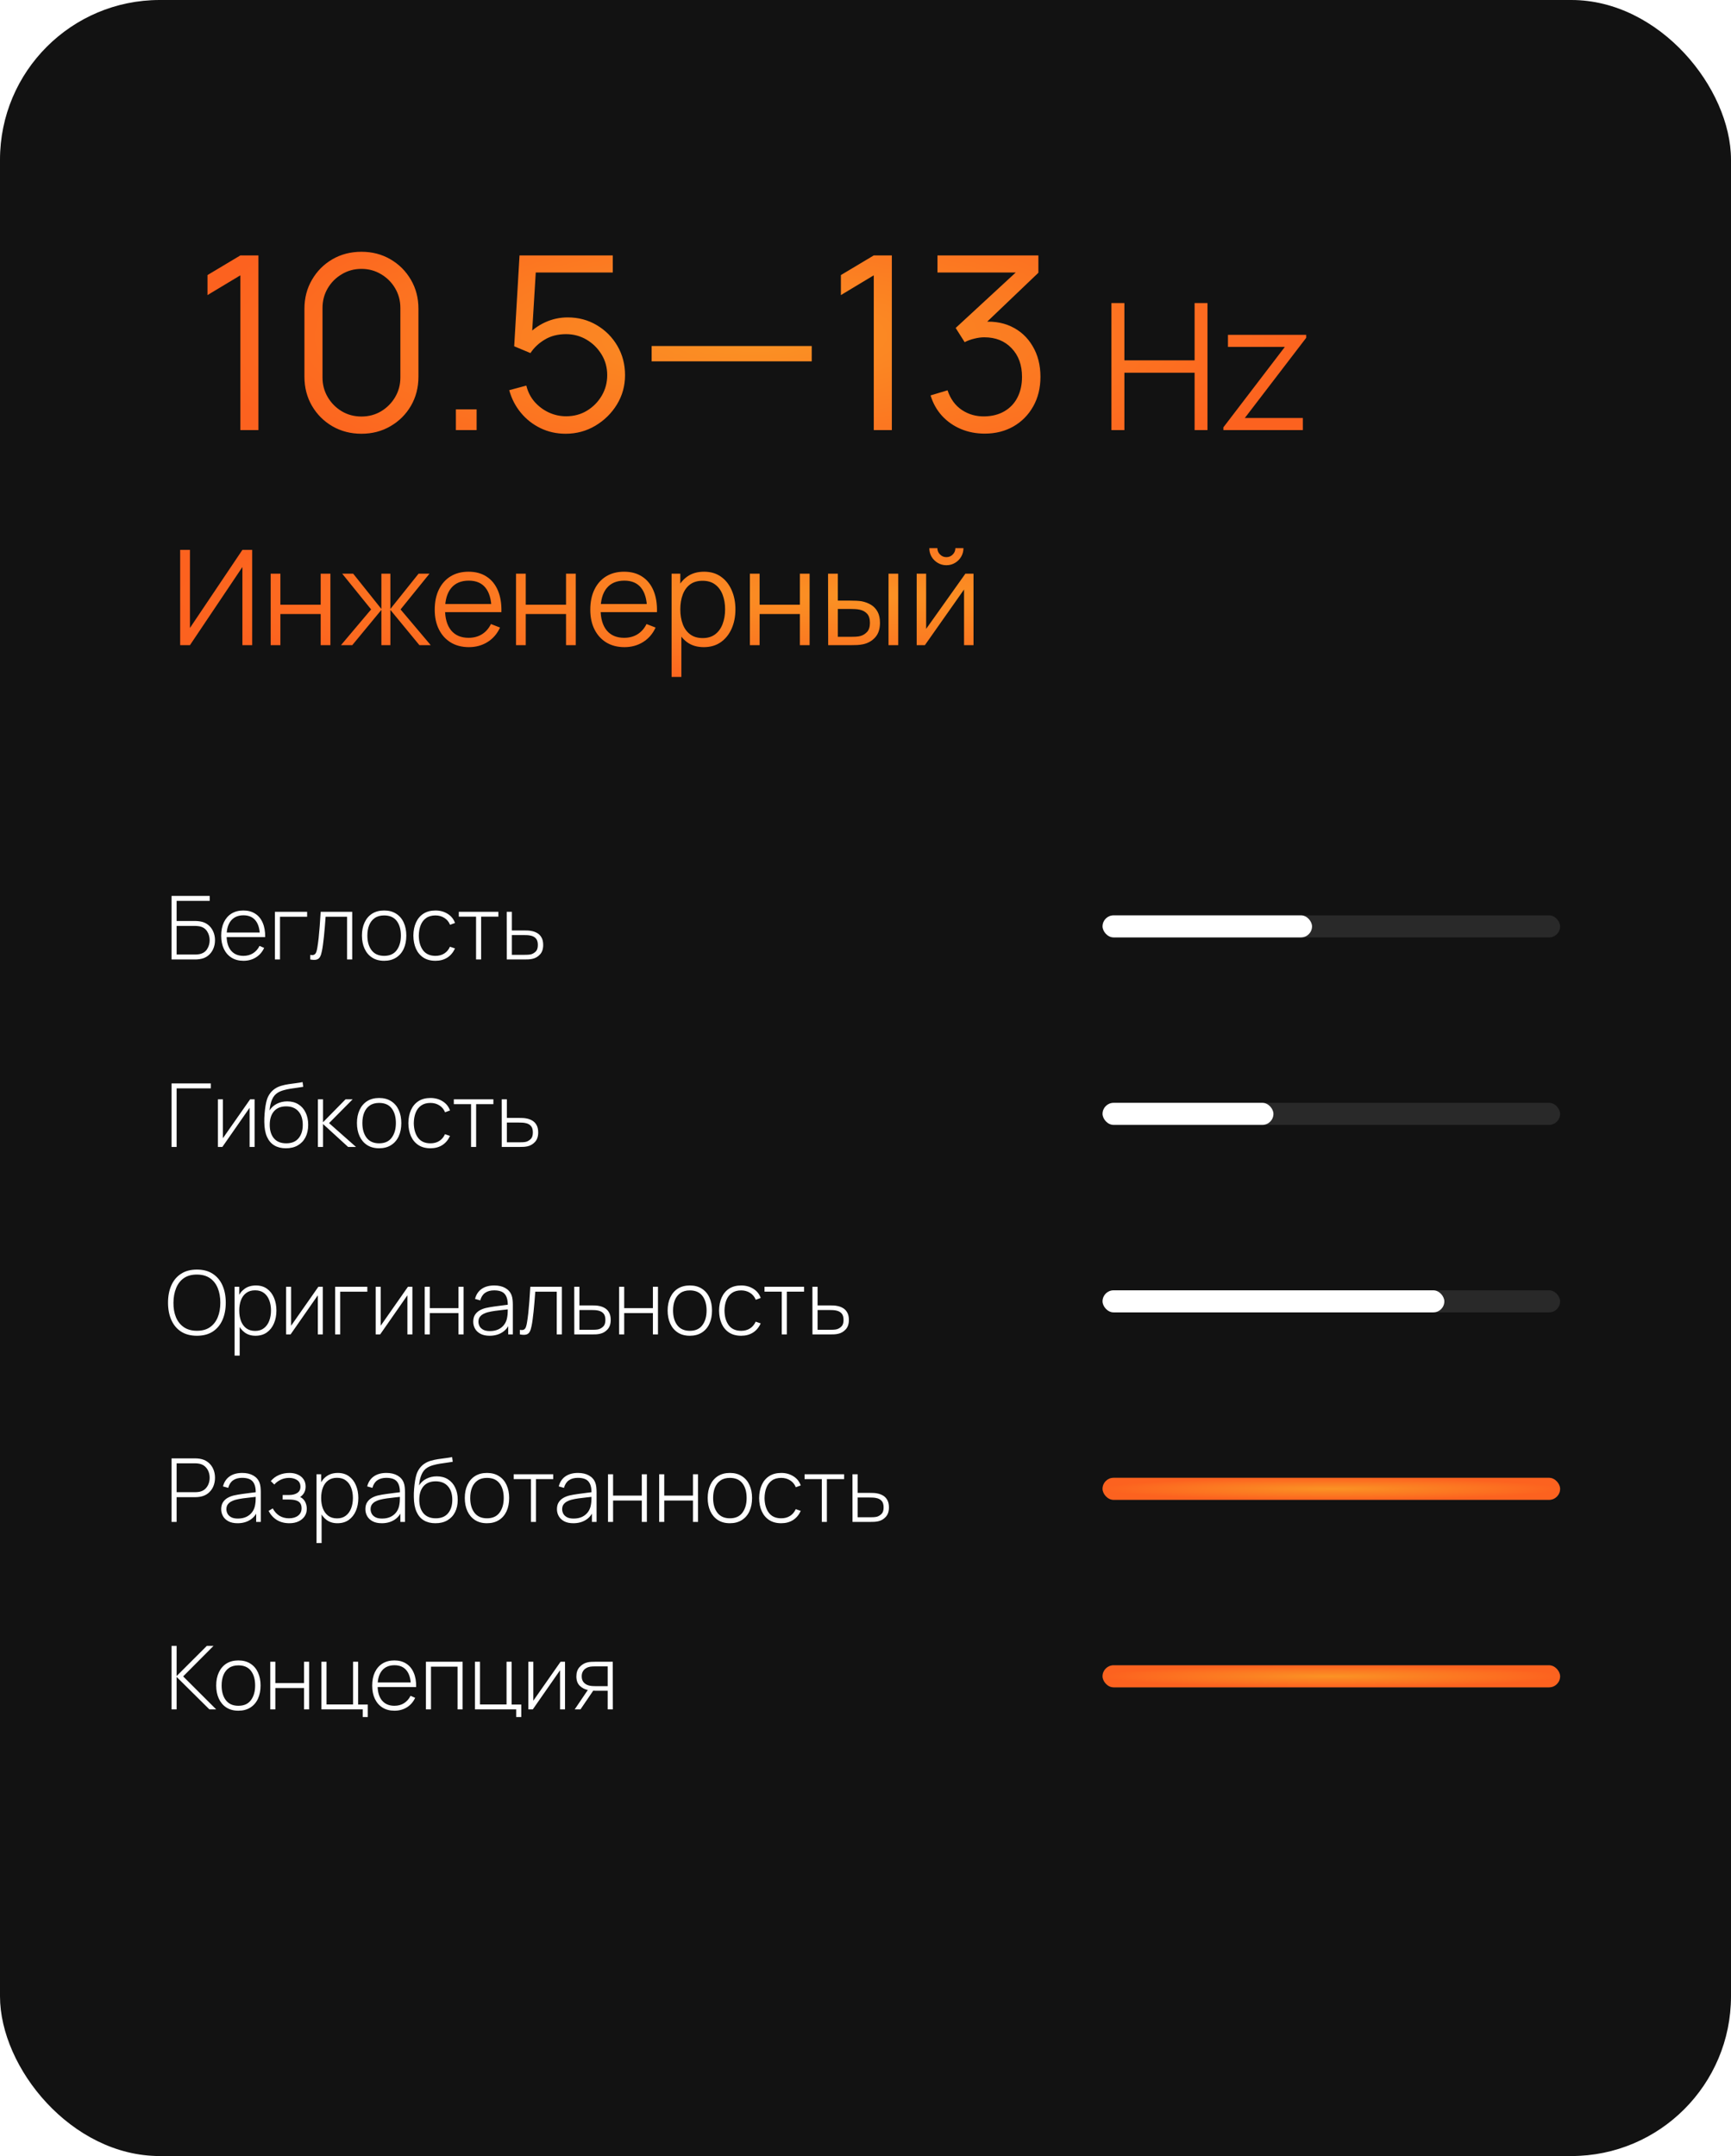 <?xml version="1.0" encoding="UTF-8"?> <svg xmlns="http://www.w3.org/2000/svg" width="314" height="391" viewBox="0 0 314 391" fill="none"> <g filter="url(#filter0_b_974_5212)"> <rect width="314" height="391" rx="28.965" fill="#121212"></rect> </g> <path d="M45.748 117H43.972V102.828L34.456 117H32.68V99.72H34.456V113.88L43.972 99.72H45.748V117ZM49.098 117V104.04H50.862V109.668H58.17V104.04H59.934V117H58.17V111.36H50.862V117H49.098ZM61.849 117L67.321 110.52L62.077 104.04H64.069L69.181 110.436V104.04H70.813V110.436L75.925 104.04H77.905L72.661 110.52L78.133 117H76.081L70.813 110.604V117H69.181V110.604L63.901 117H61.849ZM85.062 117.36C83.798 117.36 82.702 117.08 81.774 116.52C80.854 115.96 80.138 115.172 79.626 114.156C79.114 113.14 78.858 111.948 78.858 110.58C78.858 109.164 79.11 107.94 79.614 106.908C80.118 105.876 80.826 105.08 81.738 104.52C82.658 103.96 83.742 103.68 84.99 103.68C86.27 103.68 87.362 103.976 88.266 104.568C89.17 105.152 89.854 105.992 90.318 107.088C90.782 108.184 90.994 109.492 90.954 111.012H89.154V110.388C89.122 108.708 88.758 107.44 88.062 106.584C87.374 105.728 86.366 105.3 85.038 105.3C83.646 105.3 82.578 105.752 81.834 106.656C81.098 107.56 80.73 108.848 80.73 110.52C80.73 112.152 81.098 113.42 81.834 114.324C82.578 115.22 83.63 115.668 84.99 115.668C85.918 115.668 86.726 115.456 87.414 115.032C88.11 114.6 88.658 113.98 89.058 113.172L90.702 113.808C90.19 114.936 89.434 115.812 88.434 116.436C87.442 117.052 86.318 117.36 85.062 117.36ZM80.106 111.012V109.536H90.006V111.012H80.106ZM93.606 117V104.04H95.37V109.668H102.678V104.04H104.442V117H102.678V111.36H95.37V117H93.606ZM113.281 117.36C112.017 117.36 110.921 117.08 109.993 116.52C109.073 115.96 108.357 115.172 107.845 114.156C107.333 113.14 107.077 111.948 107.077 110.58C107.077 109.164 107.329 107.94 107.833 106.908C108.337 105.876 109.045 105.08 109.957 104.52C110.877 103.96 111.961 103.68 113.209 103.68C114.489 103.68 115.581 103.976 116.485 104.568C117.389 105.152 118.073 105.992 118.537 107.088C119.001 108.184 119.213 109.492 119.173 111.012H117.373V110.388C117.341 108.708 116.977 107.44 116.281 106.584C115.593 105.728 114.585 105.3 113.257 105.3C111.865 105.3 110.797 105.752 110.053 106.656C109.317 107.56 108.949 108.848 108.949 110.52C108.949 112.152 109.317 113.42 110.053 114.324C110.797 115.22 111.849 115.668 113.209 115.668C114.137 115.668 114.945 115.456 115.633 115.032C116.329 114.6 116.877 113.98 117.277 113.172L118.921 113.808C118.409 114.936 117.653 115.812 116.653 116.436C115.661 117.052 114.537 117.36 113.281 117.36ZM108.325 111.012V109.536H118.225V111.012H108.325ZM127.656 117.36C126.464 117.36 125.456 117.06 124.632 116.46C123.808 115.852 123.184 115.032 122.76 114C122.336 112.96 122.124 111.796 122.124 110.508C122.124 109.196 122.336 108.028 122.76 107.004C123.192 105.972 123.824 105.16 124.656 104.568C125.488 103.976 126.512 103.68 127.728 103.68C128.912 103.68 129.928 103.98 130.776 104.58C131.624 105.18 132.272 105.996 132.72 107.028C133.176 108.06 133.404 109.22 133.404 110.508C133.404 111.804 133.176 112.968 132.72 114C132.264 115.032 131.608 115.852 130.752 116.46C129.896 117.06 128.864 117.36 127.656 117.36ZM121.824 122.76V104.04H123.408V113.796H123.6V122.76H121.824ZM127.476 115.716C128.38 115.716 129.132 115.488 129.732 115.032C130.332 114.576 130.78 113.956 131.076 113.172C131.38 112.38 131.532 111.492 131.532 110.508C131.532 109.532 131.384 108.652 131.088 107.868C130.792 107.084 130.34 106.464 129.732 106.008C129.132 105.552 128.368 105.324 127.44 105.324C126.536 105.324 125.784 105.544 125.184 105.984C124.592 106.424 124.148 107.036 123.852 107.82C123.556 108.596 123.408 109.492 123.408 110.508C123.408 111.508 123.556 112.404 123.852 113.196C124.148 113.98 124.596 114.596 125.196 115.044C125.796 115.492 126.556 115.716 127.476 115.716ZM136.027 117V104.04H137.791V109.668H145.099V104.04H146.863V117H145.099V111.36H137.791V117H136.027ZM150.231 117L150.207 104.04H151.983V108.924H154.239C154.615 108.924 154.983 108.932 155.343 108.948C155.703 108.964 156.027 108.996 156.315 109.044C156.955 109.172 157.523 109.388 158.019 109.692C158.515 109.996 158.907 110.416 159.195 110.952C159.483 111.48 159.627 112.148 159.627 112.956C159.627 114.068 159.339 114.944 158.763 115.584C158.187 116.224 157.463 116.64 156.591 116.832C156.263 116.904 155.907 116.952 155.523 116.976C155.139 116.992 154.763 117 154.395 117H150.231ZM151.983 115.488H154.323C154.587 115.488 154.887 115.48 155.223 115.464C155.559 115.448 155.855 115.404 156.111 115.332C156.543 115.212 156.931 114.972 157.275 114.612C157.627 114.244 157.803 113.692 157.803 112.956C157.803 112.228 157.635 111.68 157.299 111.312C156.963 110.936 156.515 110.688 155.955 110.568C155.699 110.512 155.427 110.476 155.139 110.46C154.859 110.444 154.587 110.436 154.323 110.436H151.983V115.488ZM161.175 117V104.04H162.939V117H161.175ZM171.673 102.504C171.105 102.504 170.585 102.364 170.113 102.084C169.641 101.804 169.265 101.432 168.985 100.968C168.713 100.496 168.577 99.976 168.577 99.408H170.041C170.041 99.856 170.201 100.24 170.521 100.56C170.841 100.88 171.225 101.04 171.673 101.04C172.129 101.04 172.513 100.88 172.825 100.56C173.145 100.24 173.305 99.856 173.305 99.408H174.769C174.769 99.976 174.629 100.496 174.349 100.968C174.077 101.432 173.705 101.804 173.233 102.084C172.761 102.364 172.241 102.504 171.673 102.504ZM176.593 104.04V117H174.877V106.908L167.773 117H166.285V104.04H168.001V114.048L175.117 104.04H176.593Z" fill="url(#paint0_radial_974_5212)"></path> <path d="M43.602 78V49.928L37.64 53.514V49.884L43.602 46.32H46.88V78H43.602ZM65.564 78.66C63.614 78.66 61.854 78.205 60.285 77.296C58.73 76.387 57.498 75.155 56.589 73.6C55.679 72.031 55.224 70.271 55.224 68.32V56C55.224 54.049 55.679 52.297 56.589 50.742C57.498 49.173 58.73 47.933 60.285 47.024C61.854 46.115 63.614 45.66 65.564 45.66C67.515 45.66 69.268 46.115 70.823 47.024C72.392 47.933 73.631 49.173 74.54 50.742C75.45 52.297 75.904 54.049 75.904 56V68.32C75.904 70.271 75.45 72.031 74.54 73.6C73.631 75.155 72.392 76.387 70.823 77.296C69.268 78.205 67.515 78.66 65.564 78.66ZM65.564 75.536C66.87 75.536 68.058 75.221 69.129 74.59C70.199 73.945 71.05 73.087 71.68 72.016C72.311 70.945 72.626 69.765 72.626 68.474V55.846C72.626 54.541 72.311 53.353 71.68 52.282C71.05 51.211 70.199 50.361 69.129 49.73C68.058 49.085 66.87 48.762 65.564 48.762C64.259 48.762 63.071 49.085 62.001 49.73C60.93 50.361 60.079 51.211 59.449 52.282C58.818 53.353 58.502 54.541 58.502 55.846V68.474C58.502 69.765 58.818 70.945 59.449 72.016C60.079 73.087 60.93 73.945 62.001 74.59C63.071 75.221 64.259 75.536 65.564 75.536ZM82.696 78V74.238H86.458V78H82.696ZM102.602 78.66C100.959 78.66 99.441 78.323 98.048 77.648C96.654 76.973 95.466 76.042 94.484 74.854C93.501 73.666 92.797 72.302 92.372 70.762L95.474 69.926C95.752 71.07 96.258 72.06 96.992 72.896C97.725 73.717 98.583 74.355 99.566 74.81C100.563 75.265 101.605 75.492 102.69 75.492C104.098 75.492 105.359 75.155 106.474 74.48C107.603 73.791 108.498 72.881 109.158 71.752C109.818 70.623 110.148 69.383 110.148 68.034C110.148 66.641 109.803 65.387 109.114 64.272C108.425 63.143 107.515 62.248 106.386 61.588C105.257 60.928 104.025 60.598 102.69 60.598C101.194 60.598 99.903 60.928 98.818 61.588C97.733 62.233 96.867 63.047 96.222 64.03L93.274 62.798L94.242 46.32H111.16V49.422H95.672L97.278 47.904L96.42 61.962L95.606 60.884C96.515 59.843 97.615 59.029 98.906 58.442C100.197 57.855 101.553 57.562 102.976 57.562C104.927 57.562 106.687 58.031 108.256 58.97C109.825 59.894 111.072 61.148 111.996 62.732C112.92 64.316 113.382 66.083 113.382 68.034C113.382 69.97 112.891 71.745 111.908 73.358C110.925 74.957 109.62 76.24 107.992 77.208C106.364 78.176 104.567 78.66 102.602 78.66ZM118.206 65.526V62.754H147.246V65.526H118.206ZM158.5 78V49.928L152.538 53.514V49.884L158.5 46.32H161.778V78H158.5ZM178.637 78.638C177.068 78.638 175.623 78.359 174.303 77.802C172.983 77.245 171.846 76.453 170.893 75.426C169.94 74.385 169.243 73.145 168.803 71.708L171.883 70.784C172.411 72.353 173.276 73.541 174.479 74.348C175.696 75.155 177.068 75.543 178.593 75.514C180.001 75.485 181.211 75.169 182.223 74.568C183.25 73.967 184.034 73.131 184.577 72.06C185.12 70.989 185.391 69.75 185.391 68.342C185.391 66.186 184.76 64.455 183.499 63.15C182.252 61.83 180.602 61.17 178.549 61.17C177.977 61.17 177.376 61.251 176.745 61.412C176.114 61.559 175.528 61.771 174.985 62.05L173.357 59.476L185.677 48.102L186.205 49.422H170.057V46.32H188.361V49.466L177.625 59.718L177.581 58.442C179.781 58.163 181.717 58.413 183.389 59.19C185.061 59.967 186.366 61.155 187.305 62.754C188.258 64.338 188.735 66.201 188.735 68.342C188.735 70.366 188.295 72.155 187.415 73.71C186.55 75.25 185.354 76.46 183.829 77.34C182.304 78.205 180.573 78.638 178.637 78.638ZM201.611 78V54.96H203.963V65.344H216.699V54.96H219.035V78H216.699V67.6H203.963V78H201.611ZM221.917 78V77.504L233.069 62.912H222.749V60.72H236.941V61.264L225.805 75.808H236.333V78H221.917Z" fill="url(#paint1_radial_974_5212)"></path> <path d="M31.12 174V162.48H38.04V163.376H32.04V167.024H35.464C35.576 167.024 35.696 167.029 35.824 167.04C35.957 167.045 36.096 167.061 36.24 167.088C36.811 167.168 37.301 167.368 37.712 167.688C38.128 168.008 38.445 168.413 38.664 168.904C38.888 169.395 39 169.931 39 170.512C39 171.093 38.888 171.629 38.664 172.12C38.445 172.605 38.128 173.011 37.712 173.336C37.301 173.656 36.811 173.856 36.24 173.936C36.096 173.957 35.957 173.973 35.824 173.984C35.696 173.995 35.576 174 35.464 174H31.12ZM32.04 173.104H35.448C35.544 173.104 35.653 173.099 35.776 173.088C35.904 173.077 36.032 173.061 36.16 173.04C36.789 172.917 37.259 172.613 37.568 172.128C37.877 171.637 38.032 171.099 38.032 170.512C38.032 169.92 37.877 169.381 37.568 168.896C37.259 168.411 36.789 168.107 36.16 167.984C36.032 167.957 35.904 167.941 35.776 167.936C35.653 167.925 35.544 167.92 35.448 167.92H32.04V173.104ZM44.164 174.24C43.338 174.24 42.623 174.056 42.02 173.688C41.418 173.315 40.951 172.789 40.62 172.112C40.29 171.429 40.124 170.624 40.124 169.696C40.124 168.752 40.287 167.939 40.612 167.256C40.943 166.568 41.407 166.04 42.004 165.672C42.607 165.304 43.322 165.12 44.148 165.12C44.986 165.12 45.7 165.312 46.292 165.696C46.89 166.075 47.343 166.624 47.652 167.344C47.967 168.064 48.116 168.931 48.1 169.944H47.14V169.624C47.114 168.44 46.847 167.539 46.34 166.92C45.834 166.301 45.108 165.992 44.164 165.992C43.188 165.992 42.434 166.315 41.9 166.96C41.372 167.6 41.108 168.507 41.108 169.68C41.108 170.843 41.372 171.744 41.9 172.384C42.434 173.024 43.183 173.344 44.148 173.344C44.815 173.344 45.396 173.189 45.892 172.88C46.394 172.565 46.791 172.117 47.084 171.536L47.916 171.904C47.57 172.651 47.068 173.227 46.412 173.632C45.756 174.037 45.007 174.24 44.164 174.24ZM40.756 169.944V169.112H47.58V169.944H40.756ZM49.87 174V165.36H55.71V166.256H50.79V174H49.87ZM56.273 174V173.168C56.599 173.227 56.844 173.211 57.009 173.12C57.175 173.024 57.294 172.869 57.369 172.656C57.449 172.437 57.513 172.173 57.561 171.864C57.652 171.331 57.732 170.749 57.801 170.12C57.87 169.485 57.934 168.779 57.993 168C58.052 167.216 58.111 166.336 58.169 165.36H63.889V174H62.961V166.256H59.065C59.023 166.896 58.974 167.517 58.921 168.12C58.873 168.723 58.82 169.296 58.761 169.84C58.708 170.379 58.649 170.872 58.585 171.32C58.526 171.763 58.462 172.147 58.393 172.472C58.313 172.899 58.204 173.243 58.065 173.504C57.932 173.76 57.727 173.931 57.449 174.016C57.172 174.101 56.78 174.096 56.273 174ZM69.68 174.24C68.821 174.24 68.093 174.045 67.496 173.656C66.898 173.267 66.442 172.728 66.128 172.04C65.813 171.352 65.656 170.56 65.656 169.664C65.656 168.763 65.816 167.971 66.136 167.288C66.456 166.6 66.914 166.067 67.512 165.688C68.114 165.309 68.837 165.12 69.68 165.12C70.538 165.12 71.266 165.315 71.864 165.704C72.466 166.088 72.922 166.621 73.232 167.304C73.546 167.987 73.704 168.773 73.704 169.664C73.704 170.576 73.546 171.376 73.232 172.064C72.917 172.747 72.458 173.28 71.856 173.664C71.253 174.048 70.528 174.24 69.68 174.24ZM69.68 173.344C70.698 173.344 71.458 173.003 71.96 172.32C72.466 171.637 72.72 170.752 72.72 169.664C72.72 168.555 72.466 167.669 71.96 167.008C71.453 166.347 70.693 166.016 69.68 166.016C68.992 166.016 68.424 166.173 67.976 166.488C67.528 166.797 67.192 167.227 66.968 167.776C66.749 168.32 66.64 168.949 66.64 169.664C66.64 170.773 66.896 171.664 67.408 172.336C67.925 173.008 68.682 173.344 69.68 173.344ZM78.992 174.24C78.128 174.24 77.4 174.048 76.808 173.664C76.216 173.275 75.765 172.739 75.456 172.056C75.152 171.368 74.994 170.576 74.984 169.68C74.994 168.768 75.154 167.971 75.464 167.288C75.778 166.6 76.232 166.067 76.824 165.688C77.416 165.309 78.141 165.12 79 165.12C79.837 165.12 80.573 165.323 81.208 165.728C81.848 166.128 82.29 166.68 82.536 167.384L81.64 167.712C81.421 167.173 81.077 166.757 80.608 166.464C80.138 166.165 79.6 166.016 78.992 166.016C78.309 166.016 77.746 166.173 77.304 166.488C76.861 166.797 76.53 167.227 76.312 167.776C76.093 168.325 75.978 168.96 75.968 169.68C75.984 170.784 76.242 171.672 76.744 172.344C77.25 173.011 78 173.344 78.992 173.344C79.605 173.344 80.136 173.203 80.584 172.92C81.037 172.637 81.384 172.227 81.624 171.688L82.536 172C82.2 172.731 81.73 173.288 81.128 173.672C80.525 174.051 79.813 174.24 78.992 174.24ZM86.356 174V166.24H83.228V165.36H90.404V166.24H87.276V174H86.356ZM91.925 174L91.917 165.36H92.853V168.736H95.029C95.285 168.736 95.522 168.741 95.741 168.752C95.965 168.763 96.17 168.787 96.357 168.824C96.762 168.893 97.127 169.024 97.453 169.216C97.784 169.408 98.045 169.68 98.237 170.032C98.434 170.379 98.533 170.824 98.533 171.368C98.533 172.099 98.341 172.672 97.957 173.088C97.578 173.504 97.12 173.771 96.581 173.888C96.362 173.936 96.133 173.968 95.893 173.984C95.653 173.995 95.41 174 95.165 174H91.925ZM92.853 173.16H95.045C95.242 173.16 95.466 173.155 95.717 173.144C95.968 173.133 96.183 173.104 96.365 173.056C96.663 172.965 96.938 172.797 97.189 172.552C97.439 172.307 97.565 171.912 97.565 171.368C97.565 170.835 97.445 170.44 97.205 170.184C96.97 169.923 96.65 169.752 96.245 169.672C96.058 169.629 95.861 169.603 95.653 169.592C95.445 169.581 95.242 169.576 95.045 169.576H92.853V173.16Z" fill="white"></path> <rect x="200" y="166" width="83" height="4" rx="2" fill="white" fill-opacity="0.1"></rect> <rect x="200" y="166" width="38" height="4" rx="2" fill="white"></rect> <path d="M31.12 208V196.48H38.24V197.376H32.04V208H31.12ZM46.182 199.36V208H45.278V200.904L40.334 208H39.526V199.36H40.43V206.424L45.374 199.36H46.182ZM51.841 208.24C51.035 208.24 50.345 208.069 49.769 207.728C49.193 207.387 48.748 206.867 48.433 206.168C48.118 205.464 47.956 204.571 47.945 203.488C47.934 203.035 47.95 202.544 47.993 202.016C48.035 201.488 48.094 200.989 48.169 200.52C48.249 200.051 48.334 199.677 48.425 199.4C48.553 198.995 48.745 198.619 49.001 198.272C49.262 197.92 49.569 197.632 49.921 197.408C50.241 197.195 50.611 197.027 51.033 196.904C51.454 196.781 51.894 196.685 52.353 196.616C52.812 196.541 53.26 196.48 53.697 196.432C54.134 196.379 54.532 196.315 54.889 196.24L55.001 197.096C54.713 197.149 54.366 197.203 53.961 197.256C53.556 197.304 53.132 197.365 52.689 197.44C52.246 197.509 51.822 197.603 51.417 197.72C51.011 197.837 50.665 197.987 50.377 198.168C49.929 198.44 49.585 198.856 49.345 199.416C49.105 199.976 48.956 200.629 48.897 201.376C49.227 200.848 49.675 200.443 50.241 200.16C50.806 199.877 51.43 199.736 52.113 199.736C52.892 199.736 53.563 199.915 54.129 200.272C54.7 200.629 55.137 201.128 55.441 201.768C55.75 202.403 55.905 203.144 55.905 203.992C55.905 204.851 55.742 205.6 55.417 206.24C55.092 206.875 54.625 207.368 54.017 207.72C53.409 208.072 52.684 208.245 51.841 208.24ZM51.921 207.344C52.902 207.344 53.646 207.04 54.153 206.432C54.665 205.819 54.921 205.005 54.921 203.992C54.921 202.952 54.657 202.133 54.129 201.536C53.601 200.939 52.859 200.64 51.905 200.64C50.95 200.64 50.214 200.939 49.697 201.536C49.185 202.133 48.929 202.952 48.929 203.992C48.929 205.027 49.185 205.845 49.697 206.448C50.209 207.045 50.95 207.344 51.921 207.344ZM57.667 208V199.36H58.595V203.52L62.683 199.36H63.971L59.691 203.68L64.579 208H63.147L58.595 203.84V208H57.667ZM68.773 208.24C67.915 208.24 67.187 208.045 66.589 207.656C65.992 207.267 65.536 206.728 65.221 206.04C64.907 205.352 64.749 204.56 64.749 203.664C64.749 202.763 64.909 201.971 65.229 201.288C65.549 200.6 66.008 200.067 66.605 199.688C67.208 199.309 67.931 199.12 68.773 199.12C69.632 199.12 70.36 199.315 70.957 199.704C71.56 200.088 72.016 200.621 72.325 201.304C72.64 201.987 72.797 202.773 72.797 203.664C72.797 204.576 72.64 205.376 72.325 206.064C72.011 206.747 71.552 207.28 70.949 207.664C70.347 208.048 69.621 208.24 68.773 208.24ZM68.773 207.344C69.792 207.344 70.552 207.003 71.053 206.32C71.56 205.637 71.813 204.752 71.813 203.664C71.813 202.555 71.56 201.669 71.053 201.008C70.547 200.347 69.787 200.016 68.773 200.016C68.085 200.016 67.517 200.173 67.069 200.488C66.621 200.797 66.285 201.227 66.061 201.776C65.843 202.32 65.733 202.949 65.733 203.664C65.733 204.773 65.989 205.664 66.501 206.336C67.019 207.008 67.776 207.344 68.773 207.344ZM78.085 208.24C77.222 208.24 76.493 208.048 75.901 207.664C75.309 207.275 74.859 206.739 74.549 206.056C74.246 205.368 74.088 204.576 74.078 203.68C74.088 202.768 74.248 201.971 74.558 201.288C74.872 200.6 75.326 200.067 75.918 199.688C76.51 199.309 77.235 199.12 78.094 199.12C78.931 199.12 79.667 199.323 80.302 199.728C80.942 200.128 81.384 200.68 81.629 201.384L80.734 201.712C80.515 201.173 80.171 200.757 79.701 200.464C79.232 200.165 78.694 200.016 78.085 200.016C77.403 200.016 76.84 200.173 76.397 200.488C75.955 200.797 75.624 201.227 75.406 201.776C75.187 202.325 75.072 202.96 75.061 203.68C75.078 204.784 75.336 205.672 75.838 206.344C76.344 207.011 77.094 207.344 78.085 207.344C78.699 207.344 79.23 207.203 79.677 206.92C80.131 206.637 80.478 206.227 80.718 205.688L81.629 206C81.293 206.731 80.824 207.288 80.222 207.672C79.619 208.051 78.907 208.24 78.085 208.24ZM85.45 208V200.24H82.322V199.36H89.498V200.24H86.37V208H85.45ZM91.019 208L91.011 199.36H91.947V202.736H94.123C94.379 202.736 94.616 202.741 94.835 202.752C95.059 202.763 95.264 202.787 95.451 202.824C95.856 202.893 96.221 203.024 96.547 203.216C96.877 203.408 97.139 203.68 97.331 204.032C97.528 204.379 97.627 204.824 97.627 205.368C97.627 206.099 97.435 206.672 97.051 207.088C96.672 207.504 96.213 207.771 95.675 207.888C95.456 207.936 95.227 207.968 94.987 207.984C94.747 207.995 94.504 208 94.259 208H91.019ZM91.947 207.16H94.139C94.336 207.16 94.56 207.155 94.811 207.144C95.061 207.133 95.277 207.104 95.459 207.056C95.757 206.965 96.032 206.797 96.283 206.552C96.533 206.307 96.659 205.912 96.659 205.368C96.659 204.835 96.539 204.44 96.299 204.184C96.064 203.923 95.744 203.752 95.339 203.672C95.152 203.629 94.955 203.603 94.747 203.592C94.539 203.581 94.336 203.576 94.139 203.576H91.947V207.16Z" fill="white"></path> <rect x="200" y="200" width="83" height="4" rx="2" fill="white" fill-opacity="0.1"></rect> <rect x="200" y="200" width="31" height="4" rx="2" fill="white"></rect> <path d="M35.72 242.24C34.573 242.24 33.611 241.987 32.832 241.48C32.053 240.968 31.467 240.261 31.072 239.36C30.677 238.459 30.48 237.419 30.48 236.24C30.48 235.061 30.677 234.021 31.072 233.12C31.467 232.219 32.053 231.515 32.832 231.008C33.611 230.496 34.573 230.24 35.72 230.24C36.867 230.24 37.827 230.496 38.6 231.008C39.379 231.515 39.965 232.219 40.36 233.12C40.755 234.021 40.952 235.061 40.952 236.24C40.952 237.419 40.755 238.459 40.36 239.36C39.965 240.261 39.379 240.968 38.6 241.48C37.827 241.987 36.867 242.24 35.72 242.24ZM35.72 241.336C36.664 241.341 37.451 241.128 38.08 240.696C38.709 240.259 39.181 239.656 39.496 238.888C39.811 238.12 39.968 237.237 39.968 236.24C39.968 235.243 39.811 234.36 39.496 233.592C39.181 232.824 38.709 232.224 38.08 231.792C37.451 231.36 36.664 231.144 35.72 231.144C34.776 231.139 33.989 231.352 33.36 231.784C32.736 232.216 32.267 232.819 31.952 233.592C31.637 234.36 31.475 235.243 31.464 236.24C31.453 237.237 31.605 238.12 31.92 238.888C32.24 239.651 32.717 240.251 33.352 240.688C33.987 241.12 34.776 241.336 35.72 241.336ZM46.342 242.24C45.563 242.24 44.904 242.037 44.365 241.632C43.827 241.227 43.416 240.68 43.133 239.992C42.851 239.304 42.709 238.528 42.709 237.664C42.709 236.795 42.851 236.019 43.133 235.336C43.416 234.648 43.835 234.107 44.389 233.712C44.944 233.317 45.624 233.12 46.429 233.12C47.214 233.12 47.883 233.32 48.438 233.72C48.992 234.12 49.413 234.664 49.702 235.352C49.995 236.04 50.142 236.811 50.142 237.664C50.142 238.528 49.992 239.307 49.694 240C49.4 240.688 48.971 241.235 48.406 241.64C47.846 242.04 47.157 242.24 46.342 242.24ZM42.557 245.84V233.36H43.398V240.016H43.477V245.84H42.557ZM46.285 241.36C46.92 241.36 47.448 241.197 47.87 240.872C48.296 240.547 48.616 240.107 48.83 239.552C49.048 238.992 49.157 238.363 49.157 237.664C49.157 236.971 49.051 236.349 48.837 235.8C48.63 235.245 48.312 234.808 47.886 234.488C47.464 234.163 46.925 234 46.27 234C45.635 234 45.104 234.157 44.678 234.472C44.251 234.781 43.931 235.213 43.718 235.768C43.504 236.323 43.398 236.955 43.398 237.664C43.398 238.368 43.502 239 43.709 239.56C43.923 240.115 44.243 240.555 44.669 240.88C45.102 241.2 45.64 241.36 46.285 241.36ZM58.557 233.36V242H57.653V234.904L52.709 242H51.901V233.36H52.805V240.424L57.749 233.36H58.557ZM60.792 242V233.36H66.632V234.256H61.712V242H60.792ZM74.807 233.36V242H73.903V234.904L68.959 242H68.151V233.36H69.055V240.424L73.999 233.36H74.807ZM77.042 242V233.36H77.962V237.232H83.17V233.36H84.09V242H83.17V238.128H77.962V242H77.042ZM88.819 242.24C88.153 242.24 87.598 242.123 87.155 241.888C86.718 241.653 86.39 241.344 86.171 240.96C85.953 240.571 85.843 240.149 85.843 239.696C85.843 239.205 85.945 238.795 86.147 238.464C86.355 238.133 86.63 237.867 86.971 237.664C87.318 237.461 87.699 237.309 88.115 237.208C88.59 237.101 89.102 237.011 89.651 236.936C90.201 236.856 90.723 236.787 91.219 236.728C91.721 236.669 92.129 236.619 92.443 236.576L92.107 236.776C92.129 235.843 91.953 235.149 91.579 234.696C91.211 234.237 90.561 234.008 89.627 234.008C88.971 234.008 88.43 234.157 88.003 234.456C87.582 234.749 87.286 235.205 87.115 235.824L86.171 235.56C86.368 234.776 86.766 234.173 87.363 233.752C87.96 233.331 88.726 233.12 89.659 233.12C90.454 233.12 91.121 233.275 91.659 233.584C92.203 233.893 92.582 234.328 92.795 234.888C92.886 235.117 92.947 235.387 92.979 235.696C93.011 236 93.027 236.307 93.027 236.616V242H92.187V239.728L92.499 239.808C92.238 240.587 91.782 241.187 91.131 241.608C90.481 242.029 89.71 242.24 88.819 242.24ZM88.867 241.392C89.454 241.392 89.969 241.288 90.411 241.08C90.854 240.867 91.211 240.571 91.483 240.192C91.76 239.808 91.936 239.357 92.011 238.84C92.064 238.552 92.094 238.24 92.099 237.904C92.105 237.568 92.107 237.32 92.107 237.16L92.507 237.416C92.16 237.459 91.745 237.504 91.259 237.552C90.779 237.6 90.288 237.659 89.787 237.728C89.286 237.797 88.832 237.885 88.427 237.992C88.177 238.061 87.923 238.163 87.667 238.296C87.416 238.424 87.206 238.603 87.035 238.832C86.87 239.061 86.787 239.352 86.787 239.704C86.787 239.965 86.851 240.227 86.979 240.488C87.112 240.749 87.331 240.965 87.635 241.136C87.939 241.307 88.35 241.392 88.867 241.392ZM94.304 242V241.168C94.63 241.227 94.875 241.211 95.04 241.12C95.206 241.024 95.326 240.869 95.4 240.656C95.48 240.437 95.544 240.173 95.592 239.864C95.683 239.331 95.763 238.749 95.832 238.12C95.902 237.485 95.966 236.779 96.024 236C96.083 235.216 96.142 234.336 96.2 233.36H101.92V242H100.992V234.256H97.096C97.054 234.896 97.006 235.517 96.952 236.12C96.904 236.723 96.851 237.296 96.792 237.84C96.739 238.379 96.68 238.872 96.616 239.32C96.558 239.763 96.494 240.147 96.424 240.472C96.344 240.899 96.235 241.243 96.096 241.504C95.963 241.76 95.758 241.931 95.48 242.016C95.203 242.101 94.811 242.096 94.304 242ZM104.175 242L104.167 233.36H105.103V236.736H107.279C107.535 236.736 107.772 236.741 107.991 236.752C108.215 236.763 108.42 236.787 108.607 236.824C109.012 236.893 109.378 237.024 109.703 237.216C110.034 237.408 110.295 237.68 110.487 238.032C110.684 238.379 110.783 238.824 110.783 239.368C110.783 240.099 110.591 240.672 110.207 241.088C109.828 241.504 109.37 241.771 108.831 241.888C108.612 241.936 108.383 241.968 108.143 241.984C107.903 241.995 107.66 242 107.415 242H104.175ZM105.103 241.16H107.295C107.492 241.16 107.716 241.155 107.967 241.144C108.218 241.133 108.434 241.104 108.615 241.056C108.914 240.965 109.188 240.797 109.439 240.552C109.69 240.307 109.815 239.912 109.815 239.368C109.815 238.835 109.695 238.44 109.455 238.184C109.22 237.923 108.9 237.752 108.495 237.672C108.308 237.629 108.111 237.603 107.903 237.592C107.695 237.581 107.492 237.576 107.295 237.576H105.103V241.16ZM112.308 242V233.36H113.228V237.232H118.436V233.36H119.356V242H118.436V238.128H113.228V242H112.308ZM125.133 242.24C124.274 242.24 123.546 242.045 122.949 241.656C122.351 241.267 121.895 240.728 121.581 240.04C121.266 239.352 121.109 238.56 121.109 237.664C121.109 236.763 121.269 235.971 121.589 235.288C121.909 234.6 122.367 234.067 122.965 233.688C123.567 233.309 124.29 233.12 125.133 233.12C125.991 233.12 126.719 233.315 127.317 233.704C127.919 234.088 128.375 234.621 128.685 235.304C128.999 235.987 129.157 236.773 129.157 237.664C129.157 238.576 128.999 239.376 128.685 240.064C128.37 240.747 127.911 241.28 127.309 241.664C126.706 242.048 125.981 242.24 125.133 242.24ZM125.133 241.344C126.151 241.344 126.911 241.003 127.413 240.32C127.919 239.637 128.173 238.752 128.173 237.664C128.173 236.555 127.919 235.669 127.413 235.008C126.906 234.347 126.146 234.016 125.133 234.016C124.445 234.016 123.877 234.173 123.429 234.488C122.981 234.797 122.645 235.227 122.421 235.776C122.202 236.32 122.093 236.949 122.093 237.664C122.093 238.773 122.349 239.664 122.861 240.336C123.378 241.008 124.135 241.344 125.133 241.344ZM134.445 242.24C133.581 242.24 132.853 242.048 132.261 241.664C131.669 241.275 131.218 240.739 130.909 240.056C130.605 239.368 130.448 238.576 130.437 237.68C130.448 236.768 130.608 235.971 130.917 235.288C131.232 234.6 131.685 234.067 132.277 233.688C132.869 233.309 133.594 233.12 134.453 233.12C135.29 233.12 136.026 233.323 136.661 233.728C137.301 234.128 137.744 234.68 137.989 235.384L137.093 235.712C136.874 235.173 136.53 234.757 136.061 234.464C135.592 234.165 135.053 234.016 134.445 234.016C133.762 234.016 133.2 234.173 132.757 234.488C132.314 234.797 131.984 235.227 131.765 235.776C131.546 236.325 131.432 236.96 131.421 237.68C131.437 238.784 131.696 239.672 132.197 240.344C132.704 241.011 133.453 241.344 134.445 241.344C135.058 241.344 135.589 241.203 136.037 240.92C136.49 240.637 136.837 240.227 137.077 239.688L137.989 240C137.653 240.731 137.184 241.288 136.581 241.672C135.978 242.051 135.266 242.24 134.445 242.24ZM141.809 242V234.24H138.681V233.36H145.857V234.24H142.729V242H141.809ZM147.378 242L147.37 233.36H148.306V236.736H150.482C150.738 236.736 150.975 236.741 151.194 236.752C151.418 236.763 151.623 236.787 151.81 236.824C152.215 236.893 152.581 237.024 152.906 237.216C153.237 237.408 153.498 237.68 153.69 238.032C153.887 238.379 153.986 238.824 153.986 239.368C153.986 240.099 153.794 240.672 153.41 241.088C153.031 241.504 152.573 241.771 152.034 241.888C151.815 241.936 151.586 241.968 151.346 241.984C151.106 241.995 150.863 242 150.618 242H147.378ZM148.306 241.16H150.498C150.695 241.16 150.919 241.155 151.17 241.144C151.421 241.133 151.637 241.104 151.818 241.056C152.117 240.965 152.391 240.797 152.642 240.552C152.893 240.307 153.018 239.912 153.018 239.368C153.018 238.835 152.898 238.44 152.658 238.184C152.423 237.923 152.103 237.752 151.698 237.672C151.511 237.629 151.314 237.603 151.106 237.592C150.898 237.581 150.695 237.576 150.498 237.576H148.306V241.16Z" fill="white"></path> <rect x="200" y="234" width="83" height="4" rx="2" fill="white" fill-opacity="0.1"></rect> <rect x="200" y="234" width="62" height="4" rx="2" fill="white"></rect> <path d="M31.12 276V264.48H35.464C35.576 264.48 35.696 264.485 35.824 264.496C35.957 264.501 36.096 264.517 36.24 264.544C36.816 264.635 37.309 264.843 37.72 265.168C38.136 265.488 38.453 265.893 38.672 266.384C38.891 266.869 39 267.405 39 267.992C39 268.584 38.891 269.125 38.672 269.616C38.453 270.101 38.136 270.507 37.72 270.832C37.309 271.152 36.816 271.357 36.24 271.448C36.096 271.469 35.957 271.485 35.824 271.496C35.696 271.507 35.576 271.512 35.464 271.512H32.04V276H31.12ZM32.04 270.608H35.448C35.544 270.608 35.653 270.603 35.776 270.592C35.904 270.581 36.032 270.565 36.16 270.544C36.576 270.459 36.923 270.291 37.2 270.04C37.477 269.784 37.685 269.477 37.824 269.12C37.963 268.763 38.032 268.387 38.032 267.992C38.032 267.597 37.963 267.224 37.824 266.872C37.685 266.515 37.477 266.211 37.2 265.96C36.923 265.704 36.576 265.533 36.16 265.448C36.032 265.421 35.904 265.403 35.776 265.392C35.653 265.381 35.544 265.376 35.448 265.376H32.04V270.608ZM43.1 276.24C42.434 276.24 41.879 276.123 41.436 275.888C40.999 275.653 40.671 275.344 40.452 274.96C40.234 274.571 40.124 274.149 40.124 273.696C40.124 273.205 40.226 272.795 40.428 272.464C40.636 272.133 40.911 271.867 41.252 271.664C41.599 271.461 41.98 271.309 42.396 271.208C42.871 271.101 43.383 271.011 43.932 270.936C44.482 270.856 45.004 270.787 45.5 270.728C46.002 270.669 46.41 270.619 46.724 270.576L46.388 270.776C46.41 269.843 46.234 269.149 45.86 268.696C45.492 268.237 44.842 268.008 43.908 268.008C43.252 268.008 42.711 268.157 42.284 268.456C41.863 268.749 41.567 269.205 41.396 269.824L40.452 269.56C40.65 268.776 41.047 268.173 41.644 267.752C42.242 267.331 43.007 267.12 43.94 267.12C44.735 267.12 45.402 267.275 45.94 267.584C46.484 267.893 46.863 268.328 47.076 268.888C47.167 269.117 47.228 269.387 47.26 269.696C47.292 270 47.308 270.307 47.308 270.616V276H46.468V273.728L46.78 273.808C46.519 274.587 46.063 275.187 45.412 275.608C44.762 276.029 43.991 276.24 43.1 276.24ZM43.148 275.392C43.735 275.392 44.25 275.288 44.692 275.08C45.135 274.867 45.492 274.571 45.764 274.192C46.042 273.808 46.218 273.357 46.292 272.84C46.346 272.552 46.375 272.24 46.38 271.904C46.386 271.568 46.388 271.32 46.388 271.16L46.788 271.416C46.442 271.459 46.026 271.504 45.54 271.552C45.06 271.6 44.57 271.659 44.068 271.728C43.567 271.797 43.114 271.885 42.708 271.992C42.458 272.061 42.204 272.163 41.948 272.296C41.698 272.424 41.487 272.603 41.316 272.832C41.151 273.061 41.068 273.352 41.068 273.704C41.068 273.965 41.132 274.227 41.26 274.488C41.394 274.749 41.612 274.965 41.916 275.136C42.22 275.307 42.631 275.392 43.148 275.392ZM52.506 276.24C51.62 276.24 50.86 276.045 50.226 275.656C49.591 275.261 49.09 274.712 48.722 274.008L49.474 273.552C49.788 274.133 50.194 274.579 50.69 274.888C51.191 275.192 51.77 275.344 52.426 275.344C53.108 275.344 53.658 275.184 54.074 274.864C54.495 274.539 54.706 274.093 54.706 273.528C54.706 273.165 54.628 272.867 54.474 272.632C54.319 272.397 54.074 272.224 53.738 272.112C53.402 272 52.964 271.944 52.426 271.944H51.274V271.12H52.418C53.052 271.12 53.556 270.995 53.93 270.744C54.308 270.493 54.498 270.123 54.498 269.632C54.498 269.088 54.298 268.683 53.898 268.416C53.498 268.149 53.015 268.016 52.45 268.016C51.906 268.016 51.396 268.128 50.922 268.352C50.452 268.576 50.066 268.867 49.762 269.224L49.122 268.6C49.532 268.109 50.026 267.741 50.602 267.496C51.178 267.245 51.82 267.12 52.53 267.12C53.084 267.12 53.58 267.219 54.018 267.416C54.46 267.613 54.807 267.896 55.058 268.264C55.314 268.632 55.442 269.072 55.442 269.584C55.442 270.101 55.314 270.539 55.058 270.896C54.802 271.253 54.45 271.536 54.002 271.744L53.914 271.36C54.319 271.408 54.65 271.549 54.906 271.784C55.167 272.019 55.356 272.301 55.474 272.632C55.591 272.957 55.65 273.288 55.65 273.624C55.65 274.152 55.514 274.613 55.242 275.008C54.97 275.397 54.596 275.701 54.122 275.92C53.647 276.133 53.108 276.24 52.506 276.24ZM61.201 276.24C60.422 276.24 59.764 276.037 59.225 275.632C58.686 275.227 58.276 274.68 57.993 273.992C57.71 273.304 57.569 272.528 57.569 271.664C57.569 270.795 57.71 270.019 57.993 269.336C58.276 268.648 58.694 268.107 59.249 267.712C59.803 267.317 60.483 267.12 61.289 267.12C62.073 267.12 62.742 267.32 63.297 267.72C63.852 268.12 64.273 268.664 64.561 269.352C64.854 270.04 65.001 270.811 65.001 271.664C65.001 272.528 64.852 273.307 64.553 274C64.26 274.688 63.83 275.235 63.265 275.64C62.705 276.04 62.017 276.24 61.201 276.24ZM57.417 279.84V267.36H58.257V274.016H58.337V279.84H57.417ZM61.145 275.36C61.779 275.36 62.307 275.197 62.729 274.872C63.156 274.547 63.475 274.107 63.689 273.552C63.907 272.992 64.017 272.363 64.017 271.664C64.017 270.971 63.91 270.349 63.697 269.8C63.489 269.245 63.172 268.808 62.745 268.488C62.324 268.163 61.785 268 61.129 268C60.494 268 59.964 268.157 59.537 268.472C59.11 268.781 58.79 269.213 58.577 269.768C58.364 270.323 58.257 270.955 58.257 271.664C58.257 272.368 58.361 273 58.569 273.56C58.782 274.115 59.102 274.555 59.529 274.88C59.961 275.2 60.499 275.36 61.145 275.36ZM69.257 276.24C68.59 276.24 68.035 276.123 67.593 275.888C67.155 275.653 66.827 275.344 66.609 274.96C66.39 274.571 66.281 274.149 66.281 273.696C66.281 273.205 66.382 272.795 66.585 272.464C66.793 272.133 67.067 271.867 67.409 271.664C67.755 271.461 68.137 271.309 68.553 271.208C69.027 271.101 69.539 271.011 70.089 270.936C70.638 270.856 71.161 270.787 71.657 270.728C72.158 270.669 72.566 270.619 72.881 270.576L72.545 270.776C72.566 269.843 72.39 269.149 72.017 268.696C71.649 268.237 70.998 268.008 70.065 268.008C69.409 268.008 68.867 268.157 68.441 268.456C68.019 268.749 67.723 269.205 67.553 269.824L66.609 269.56C66.806 268.776 67.203 268.173 67.801 267.752C68.398 267.331 69.163 267.12 70.097 267.12C70.891 267.12 71.558 267.275 72.097 267.584C72.641 267.893 73.019 268.328 73.233 268.888C73.323 269.117 73.385 269.387 73.417 269.696C73.449 270 73.465 270.307 73.465 270.616V276H72.625V273.728L72.937 273.808C72.675 274.587 72.219 275.187 71.569 275.608C70.918 276.029 70.147 276.24 69.257 276.24ZM69.305 275.392C69.891 275.392 70.406 275.288 70.849 275.08C71.291 274.867 71.649 274.571 71.921 274.192C72.198 273.808 72.374 273.357 72.449 272.84C72.502 272.552 72.531 272.24 72.537 271.904C72.542 271.568 72.545 271.32 72.545 271.16L72.945 271.416C72.598 271.459 72.182 271.504 71.697 271.552C71.217 271.6 70.726 271.659 70.225 271.728C69.723 271.797 69.27 271.885 68.865 271.992C68.614 272.061 68.361 272.163 68.105 272.296C67.854 272.424 67.643 272.603 67.473 272.832C67.307 273.061 67.225 273.352 67.225 273.704C67.225 273.965 67.289 274.227 67.417 274.488C67.55 274.749 67.769 274.965 68.073 275.136C68.377 275.307 68.787 275.392 69.305 275.392ZM78.966 276.24C78.16 276.24 77.47 276.069 76.894 275.728C76.318 275.387 75.873 274.867 75.558 274.168C75.243 273.464 75.081 272.571 75.07 271.488C75.059 271.035 75.075 270.544 75.118 270.016C75.16 269.488 75.219 268.989 75.294 268.52C75.374 268.051 75.459 267.677 75.55 267.4C75.678 266.995 75.87 266.619 76.126 266.272C76.387 265.92 76.694 265.632 77.046 265.408C77.366 265.195 77.737 265.027 78.158 264.904C78.579 264.781 79.019 264.685 79.478 264.616C79.936 264.541 80.385 264.48 80.822 264.432C81.259 264.379 81.656 264.315 82.014 264.24L82.126 265.096C81.838 265.149 81.491 265.203 81.086 265.256C80.68 265.304 80.257 265.365 79.814 265.44C79.371 265.509 78.947 265.603 78.542 265.72C78.136 265.837 77.79 265.987 77.502 266.168C77.054 266.44 76.71 266.856 76.47 267.416C76.23 267.976 76.081 268.629 76.022 269.376C76.353 268.848 76.8 268.443 77.366 268.16C77.931 267.877 78.555 267.736 79.238 267.736C80.016 267.736 80.689 267.915 81.254 268.272C81.825 268.629 82.262 269.128 82.566 269.768C82.875 270.403 83.03 271.144 83.03 271.992C83.03 272.851 82.867 273.6 82.542 274.24C82.216 274.875 81.75 275.368 81.142 275.72C80.534 276.072 79.808 276.245 78.966 276.24ZM79.046 275.344C80.027 275.344 80.771 275.04 81.278 274.432C81.79 273.819 82.046 273.005 82.046 271.992C82.046 270.952 81.782 270.133 81.254 269.536C80.726 268.939 79.984 268.64 79.03 268.64C78.075 268.64 77.339 268.939 76.822 269.536C76.31 270.133 76.054 270.952 76.054 271.992C76.054 273.027 76.31 273.845 76.822 274.448C77.334 275.045 78.075 275.344 79.046 275.344ZM88.336 276.24C87.477 276.24 86.749 276.045 86.152 275.656C85.555 275.267 85.099 274.728 84.784 274.04C84.469 273.352 84.312 272.56 84.312 271.664C84.312 270.763 84.472 269.971 84.792 269.288C85.112 268.6 85.57 268.067 86.168 267.688C86.77 267.309 87.493 267.12 88.336 267.12C89.195 267.12 89.922 267.315 90.52 267.704C91.123 268.088 91.579 268.621 91.888 269.304C92.203 269.987 92.36 270.773 92.36 271.664C92.36 272.576 92.203 273.376 91.888 274.064C91.573 274.747 91.115 275.28 90.512 275.664C89.909 276.048 89.184 276.24 88.336 276.24ZM88.336 275.344C89.355 275.344 90.115 275.003 90.616 274.32C91.123 273.637 91.376 272.752 91.376 271.664C91.376 270.555 91.123 269.669 90.616 269.008C90.109 268.347 89.349 268.016 88.336 268.016C87.648 268.016 87.08 268.173 86.632 268.488C86.184 268.797 85.848 269.227 85.624 269.776C85.405 270.32 85.296 270.949 85.296 271.664C85.296 272.773 85.552 273.664 86.064 274.336C86.581 275.008 87.338 275.344 88.336 275.344ZM96.309 276V268.24H93.181V267.36H100.357V268.24H97.229V276H96.309ZM104.007 276.24C103.34 276.24 102.785 276.123 102.343 275.888C101.905 275.653 101.577 275.344 101.359 274.96C101.14 274.571 101.031 274.149 101.031 273.696C101.031 273.205 101.132 272.795 101.335 272.464C101.543 272.133 101.817 271.867 102.159 271.664C102.505 271.461 102.887 271.309 103.303 271.208C103.777 271.101 104.289 271.011 104.839 270.936C105.388 270.856 105.911 270.787 106.407 270.728C106.908 270.669 107.316 270.619 107.631 270.576L107.295 270.776C107.316 269.843 107.14 269.149 106.767 268.696C106.399 268.237 105.748 268.008 104.815 268.008C104.159 268.008 103.617 268.157 103.191 268.456C102.769 268.749 102.473 269.205 102.303 269.824L101.359 269.56C101.556 268.776 101.953 268.173 102.551 267.752C103.148 267.331 103.913 267.12 104.847 267.12C105.641 267.12 106.308 267.275 106.847 267.584C107.391 267.893 107.769 268.328 107.983 268.888C108.073 269.117 108.135 269.387 108.167 269.696C108.199 270 108.215 270.307 108.215 270.616V276H107.375V273.728L107.687 273.808C107.425 274.587 106.969 275.187 106.319 275.608C105.668 276.029 104.897 276.24 104.007 276.24ZM104.055 275.392C104.641 275.392 105.156 275.288 105.599 275.08C106.041 274.867 106.399 274.571 106.671 274.192C106.948 273.808 107.124 273.357 107.199 272.84C107.252 272.552 107.281 272.24 107.287 271.904C107.292 271.568 107.295 271.32 107.295 271.16L107.695 271.416C107.348 271.459 106.932 271.504 106.447 271.552C105.967 271.6 105.476 271.659 104.975 271.728C104.473 271.797 104.02 271.885 103.615 271.992C103.364 272.061 103.111 272.163 102.855 272.296C102.604 272.424 102.393 272.603 102.223 272.832C102.057 273.061 101.975 273.352 101.975 273.704C101.975 273.965 102.039 274.227 102.167 274.488C102.3 274.749 102.519 274.965 102.823 275.136C103.127 275.307 103.537 275.392 104.055 275.392ZM110.292 276V267.36H111.212V271.232H116.42V267.36H117.34V276H116.42V272.128H111.212V276H110.292ZM119.573 276V267.36H120.493V271.232H125.701V267.36H126.621V276H125.701V272.128H120.493V276H119.573ZM132.398 276.24C131.54 276.24 130.812 276.045 130.214 275.656C129.617 275.267 129.161 274.728 128.846 274.04C128.532 273.352 128.374 272.56 128.374 271.664C128.374 270.763 128.534 269.971 128.854 269.288C129.174 268.6 129.633 268.067 130.23 267.688C130.833 267.309 131.556 267.12 132.398 267.12C133.257 267.12 133.985 267.315 134.582 267.704C135.185 268.088 135.641 268.621 135.95 269.304C136.265 269.987 136.422 270.773 136.422 271.664C136.422 272.576 136.265 273.376 135.95 274.064C135.636 274.747 135.177 275.28 134.574 275.664C133.972 276.048 133.246 276.24 132.398 276.24ZM132.398 275.344C133.417 275.344 134.177 275.003 134.678 274.32C135.185 273.637 135.438 272.752 135.438 271.664C135.438 270.555 135.185 269.669 134.678 269.008C134.172 268.347 133.412 268.016 132.398 268.016C131.71 268.016 131.142 268.173 130.694 268.488C130.246 268.797 129.91 269.227 129.686 269.776C129.468 270.32 129.358 270.949 129.358 271.664C129.358 272.773 129.614 273.664 130.126 274.336C130.644 275.008 131.401 275.344 132.398 275.344ZM141.711 276.24C140.847 276.24 140.119 276.048 139.527 275.664C138.935 275.275 138.484 274.739 138.175 274.056C137.871 273.368 137.713 272.576 137.703 271.68C137.713 270.768 137.873 269.971 138.183 269.288C138.497 268.6 138.951 268.067 139.543 267.688C140.135 267.309 140.86 267.12 141.719 267.12C142.556 267.12 143.292 267.323 143.927 267.728C144.567 268.128 145.009 268.68 145.255 269.384L144.359 269.712C144.14 269.173 143.796 268.757 143.327 268.464C142.857 268.165 142.319 268.016 141.711 268.016C141.028 268.016 140.465 268.173 140.023 268.488C139.58 268.797 139.249 269.227 139.031 269.776C138.812 270.325 138.697 270.96 138.687 271.68C138.703 272.784 138.961 273.672 139.463 274.344C139.969 275.011 140.719 275.344 141.711 275.344C142.324 275.344 142.855 275.203 143.303 274.92C143.756 274.637 144.103 274.227 144.343 273.688L145.255 274C144.919 274.731 144.449 275.288 143.847 275.672C143.244 276.051 142.532 276.24 141.711 276.24ZM149.075 276V268.24H145.947V267.36H153.123V268.24H149.995V276H149.075ZM154.644 276L154.636 267.36H155.572V270.736H157.748C158.004 270.736 158.241 270.741 158.46 270.752C158.684 270.763 158.889 270.787 159.076 270.824C159.481 270.893 159.846 271.024 160.172 271.216C160.502 271.408 160.764 271.68 160.956 272.032C161.153 272.379 161.252 272.824 161.252 273.368C161.252 274.099 161.06 274.672 160.676 275.088C160.297 275.504 159.838 275.771 159.3 275.888C159.081 275.936 158.852 275.968 158.612 275.984C158.372 275.995 158.129 276 157.884 276H154.644ZM155.572 275.16H157.764C157.961 275.16 158.185 275.155 158.436 275.144C158.686 275.133 158.902 275.104 159.084 275.056C159.382 274.965 159.657 274.797 159.908 274.552C160.158 274.307 160.284 273.912 160.284 273.368C160.284 272.835 160.164 272.44 159.924 272.184C159.689 271.923 159.369 271.752 158.964 271.672C158.777 271.629 158.58 271.603 158.372 271.592C158.164 271.581 157.961 271.576 157.764 271.576H155.572V275.16Z" fill="white"></path> <rect x="200" y="268" width="83" height="4" rx="2" fill="white" fill-opacity="0.1"></rect> <rect x="200" y="268" width="83" height="4" rx="2" fill="url(#paint2_radial_974_5212)"></rect> <path d="M31.12 310V298.48H32.04V303.952L37.52 298.48H38.736L33.224 304.016L39.216 310H37.984L32.04 304.112V310H31.12ZM43.242 310.24C42.383 310.24 41.656 310.045 41.058 309.656C40.461 309.267 40.005 308.728 39.69 308.04C39.376 307.352 39.218 306.56 39.218 305.664C39.218 304.763 39.378 303.971 39.698 303.288C40.018 302.6 40.477 302.067 41.074 301.688C41.677 301.309 42.4 301.12 43.242 301.12C44.101 301.12 44.829 301.315 45.426 301.704C46.029 302.088 46.485 302.621 46.794 303.304C47.109 303.987 47.266 304.773 47.266 305.664C47.266 306.576 47.109 307.376 46.794 308.064C46.48 308.747 46.021 309.28 45.418 309.664C44.816 310.048 44.09 310.24 43.242 310.24ZM43.242 309.344C44.261 309.344 45.021 309.003 45.522 308.32C46.029 307.637 46.282 306.752 46.282 305.664C46.282 304.555 46.029 303.669 45.522 303.008C45.016 302.347 44.255 302.016 43.242 302.016C42.554 302.016 41.986 302.173 41.538 302.488C41.09 302.797 40.754 303.227 40.53 303.776C40.312 304.32 40.202 304.949 40.202 305.664C40.202 306.773 40.458 307.664 40.97 308.336C41.487 309.008 42.245 309.344 43.242 309.344ZM49.026 310V301.36H49.946V305.232H55.154V301.36H56.074V310H55.154V306.128H49.946V310H49.026ZM65.796 311.384V310H58.307V301.36H59.227V309.104H64.043V301.36H64.963V309.12H66.716V311.384H65.796ZM71.555 310.24C70.728 310.24 70.014 310.056 69.411 309.688C68.808 309.315 68.342 308.789 68.011 308.112C67.68 307.429 67.515 306.624 67.515 305.696C67.515 304.752 67.678 303.939 68.003 303.256C68.334 302.568 68.798 302.04 69.395 301.672C69.998 301.304 70.712 301.12 71.539 301.12C72.376 301.12 73.091 301.312 73.683 301.696C74.28 302.075 74.734 302.624 75.043 303.344C75.358 304.064 75.507 304.931 75.491 305.944H74.531V305.624C74.504 304.44 74.238 303.539 73.731 302.92C73.224 302.301 72.499 301.992 71.555 301.992C70.579 301.992 69.824 302.315 69.291 302.96C68.763 303.6 68.499 304.507 68.499 305.68C68.499 306.843 68.763 307.744 69.291 308.384C69.824 309.024 70.574 309.344 71.539 309.344C72.206 309.344 72.787 309.189 73.283 308.88C73.784 308.565 74.182 308.117 74.475 307.536L75.307 307.904C74.96 308.651 74.459 309.227 73.803 309.632C73.147 310.037 72.398 310.24 71.555 310.24ZM68.147 305.944V305.112H74.971V305.944H68.147ZM77.261 310V301.36H83.917V310H82.997V302.256H78.181V310H77.261ZM93.639 311.384V310H86.151V301.36H87.071V309.104H91.887V301.36H92.807V309.12H94.559V311.384H93.639ZM102.495 301.36V310H101.591V302.904L96.647 310H95.839V301.36H96.743V308.424L101.687 301.36H102.495ZM110.233 310V306.624H108.049C107.809 306.624 107.572 306.613 107.337 306.592C107.108 306.565 106.892 306.533 106.689 306.496C106.103 306.384 105.599 306.128 105.177 305.728C104.761 305.323 104.553 304.755 104.553 304.024C104.553 303.32 104.745 302.755 105.129 302.328C105.519 301.901 105.975 301.621 106.497 301.488C106.748 301.424 106.999 301.387 107.249 301.376C107.505 301.365 107.729 301.36 107.921 301.36H111.153L111.169 310H110.233ZM104.249 310L106.777 306.264H107.841L105.297 310H104.249ZM108.041 305.784H110.233V302.2H108.041C107.897 302.2 107.697 302.205 107.441 302.216C107.185 302.227 106.948 302.267 106.729 302.336C106.543 302.389 106.356 302.485 106.169 302.624C105.983 302.757 105.828 302.939 105.705 303.168C105.583 303.397 105.521 303.677 105.521 304.008C105.521 304.472 105.647 304.843 105.897 305.12C106.148 305.392 106.465 305.576 106.849 305.672C107.068 305.725 107.281 305.757 107.489 305.768C107.703 305.779 107.887 305.784 108.041 305.784Z" fill="white"></path> <rect x="200" y="302" width="83" height="4" rx="2" fill="white" fill-opacity="0.1"></rect> <rect x="200" y="302" width="83" height="4" rx="2" fill="url(#paint3_radial_974_5212)"></rect> <defs> <filter id="filter0_b_974_5212" x="-51.512" y="-51.512" width="417.023" height="494.023" filterUnits="userSpaceOnUse" color-interpolation-filters="sRGB"> <feFlood flood-opacity="0" result="BackgroundImageFix"></feFlood> <feGaussianBlur in="BackgroundImageFix" stdDeviation="25.756"></feGaussianBlur> <feComposite in2="SourceAlpha" operator="in" result="effect1_backgroundBlur_974_5212"></feComposite> <feBlend mode="normal" in="SourceGraphic" in2="effect1_backgroundBlur_974_5212" result="shape"></feBlend> </filter> <radialGradient id="paint0_radial_974_5212" cx="0" cy="0" r="1" gradientUnits="userSpaceOnUse" gradientTransform="translate(158 108) rotate(90) scale(17 127)"> <stop stop-color="#FB9324"></stop> <stop offset="1" stop-color="#FC621F"></stop> </radialGradient> <radialGradient id="paint1_radial_974_5212" cx="0" cy="0" r="1" gradientUnits="userSpaceOnUse" gradientTransform="translate(137 61) rotate(90) scale(31 102)"> <stop stop-color="#FB9324"></stop> <stop offset="1" stop-color="#FC621F"></stop> </radialGradient> <radialGradient id="paint2_radial_974_5212" cx="0" cy="0" r="1" gradientUnits="userSpaceOnUse" gradientTransform="translate(241.5 270) rotate(90) scale(2 41.5)"> <stop stop-color="#FB9324"></stop> <stop offset="1" stop-color="#FC621F"></stop> </radialGradient> <radialGradient id="paint3_radial_974_5212" cx="0" cy="0" r="1" gradientUnits="userSpaceOnUse" gradientTransform="translate(241.5 304) rotate(90) scale(2 41.5)"> <stop stop-color="#FB9324"></stop> <stop offset="1" stop-color="#FC621F"></stop> </radialGradient> </defs> </svg> 